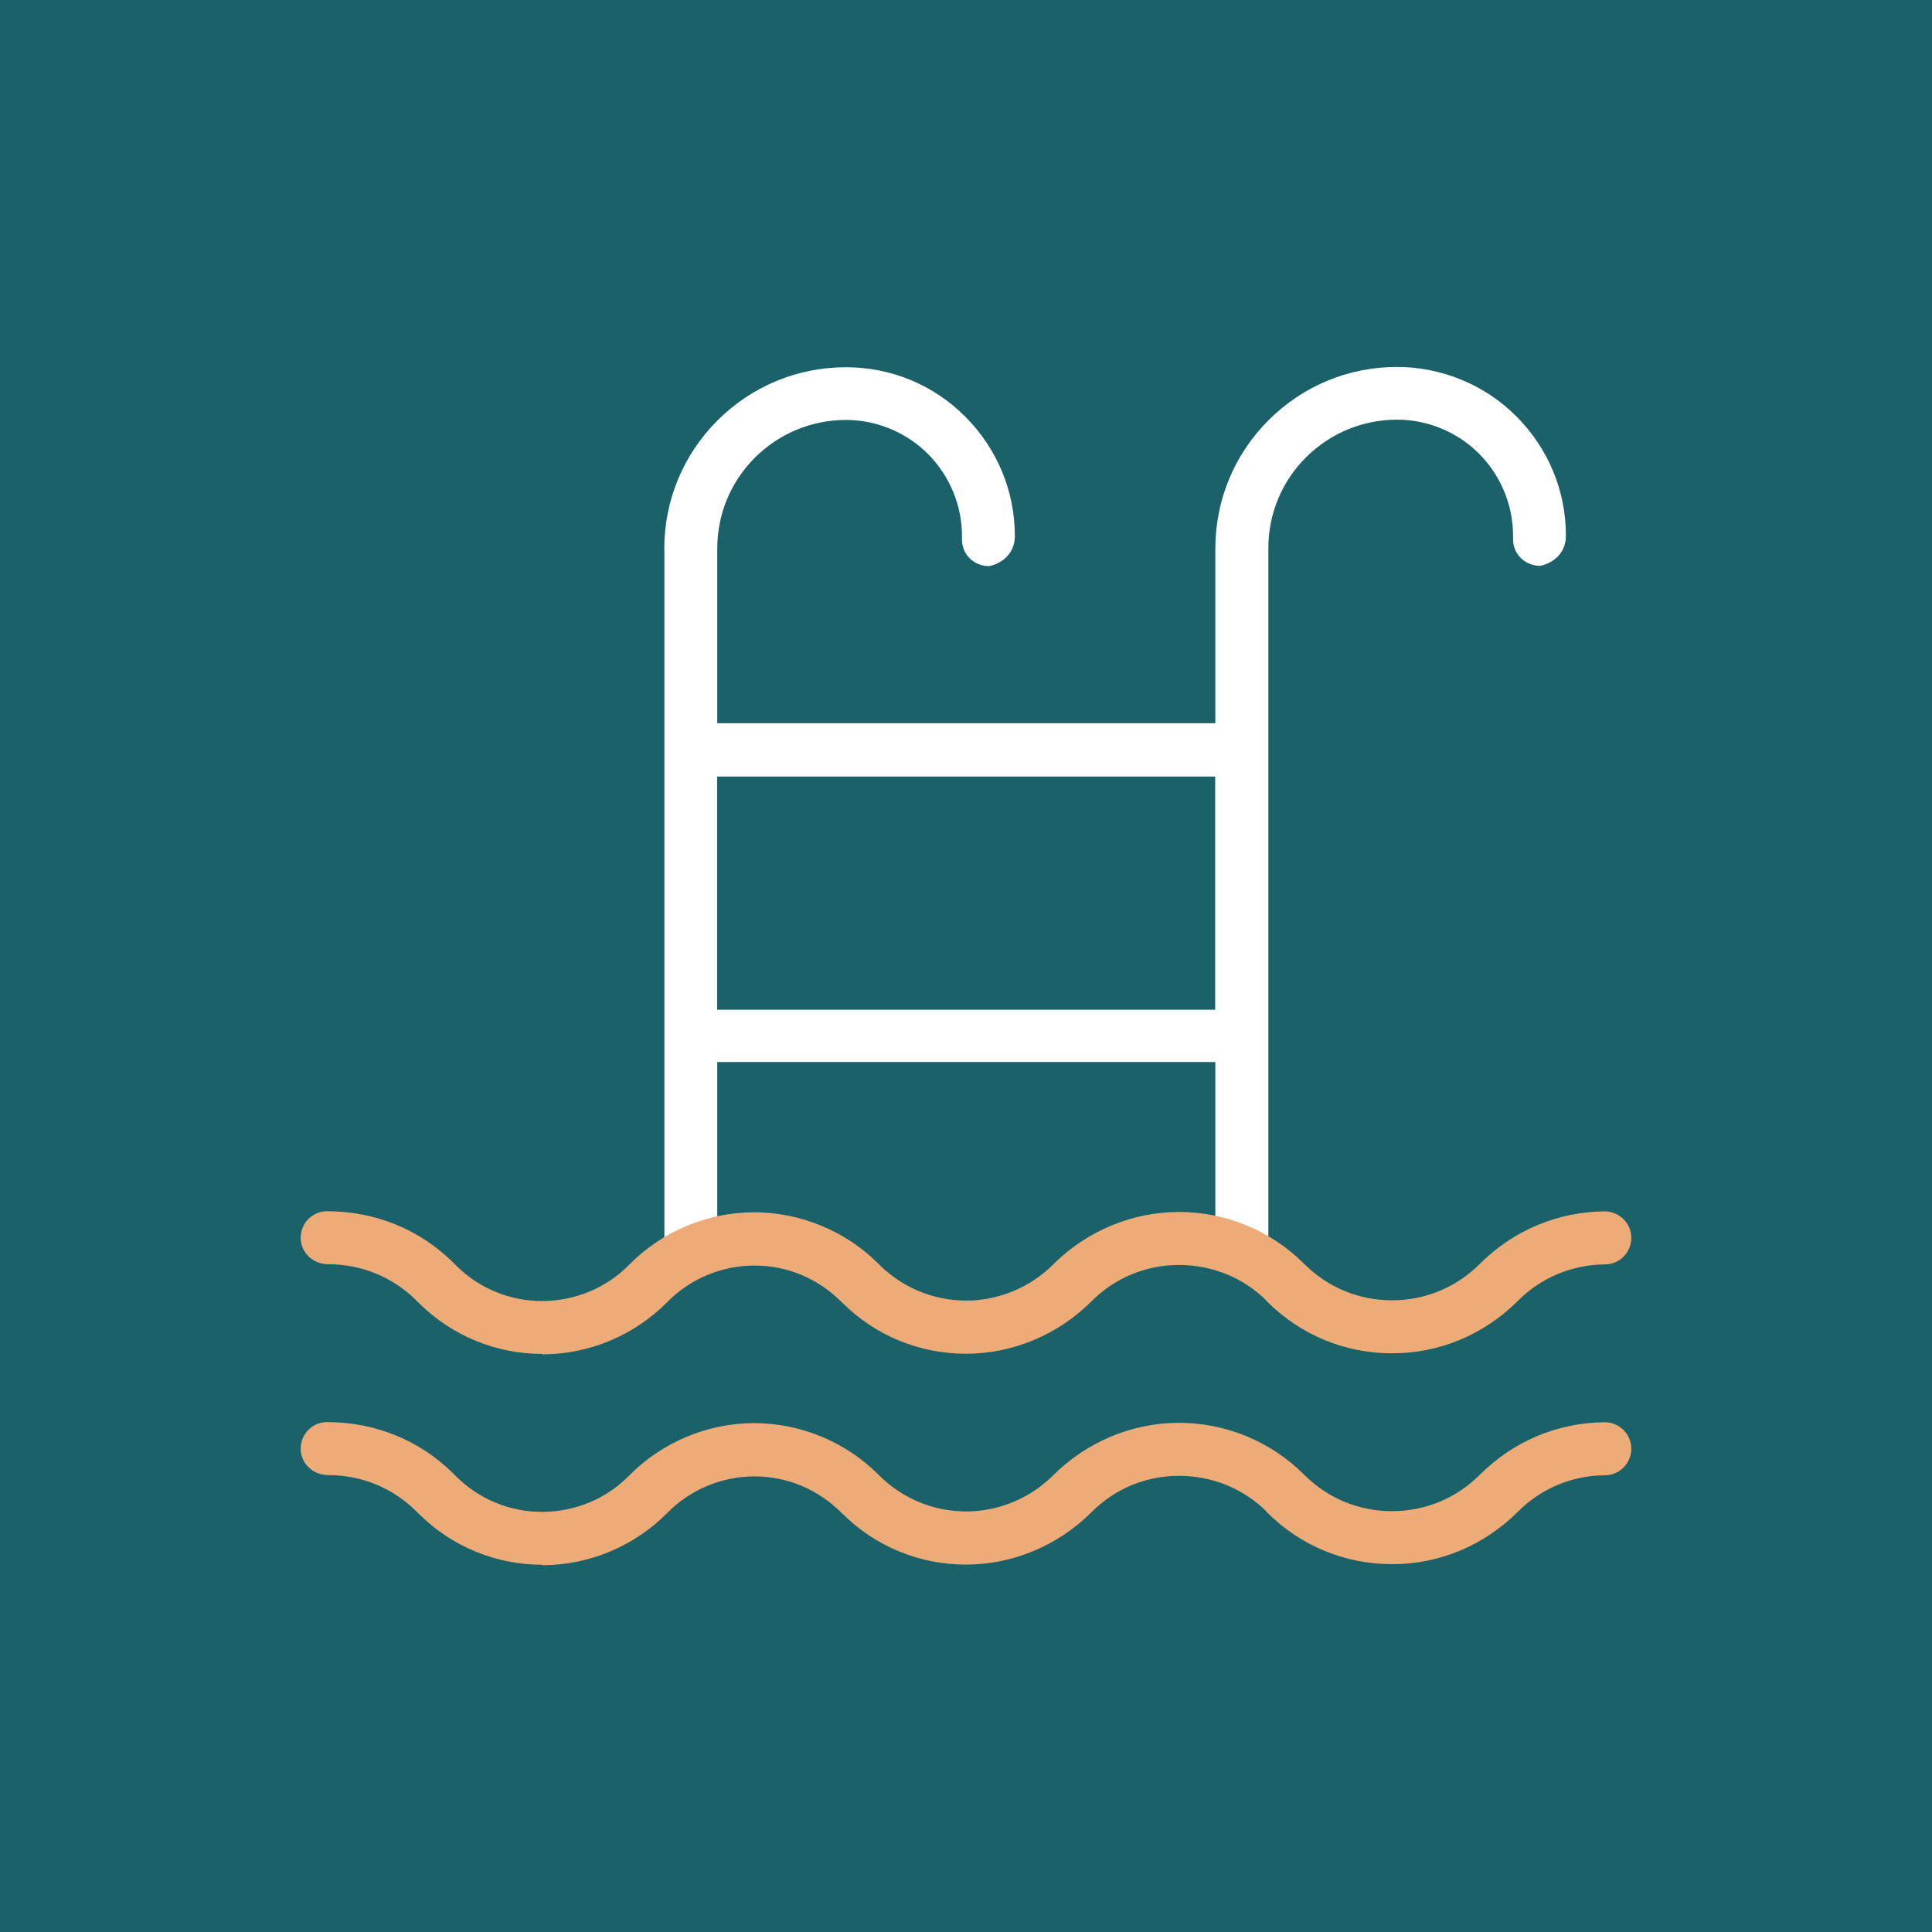 <?xml version="1.0" encoding="UTF-8"?>
<svg id="Livello_1" data-name="Livello 1" xmlns="http://www.w3.org/2000/svg" viewBox="0 0 132.31 132.31">
  <defs>
    <style>
      .cls-1 {
        fill: #fff;
      }

      .cls-1, .cls-2, .cls-3 {
        stroke-width: 0px;
      }

      .cls-1, .cls-3 {
        fill-rule: evenodd;
      }

      .cls-2 {
        fill: #1a6169;
      }

      .cls-3 {
        fill: #edab78;
      }
    </style>
  </defs>
  <rect class="cls-2" width="132.31" height="132.31"/>
  <path class="cls-1" d="M45.49,37.6c0-3.32,1.29-6.45,3.64-8.8s5.48-3.65,8.8-3.65c3.1,0,6,1.2,8.18,3.39,2.18,2.19,3.39,5.09,3.39,8.17,0,1.39-1.16,1.96-1.77,2.06h0c-1.04,0-1.85-.81-1.85-1.81,0-.04,0-.09,0-.14,0,0,0-.06,0-.12,0-2.09-.85-4.13-2.33-5.61-1.47-1.48-3.52-2.33-5.6-2.33-2.37,0-4.58.92-6.25,2.58-1.67,1.67-2.58,3.88-2.58,6.24v11.95h34.11v-11.95c0-3.32,1.29-6.45,3.64-8.8s5.48-3.65,8.8-3.65c3.06,0,6.04,1.23,8.18,3.39,2.18,2.18,3.39,5.09,3.39,8.17,0,1.39-1.16,1.96-1.77,2.06h0c-1.04,0-1.85-.81-1.85-1.81,0-.04,0-.09,0-.14,0,0,0-.06,0-.12,0-2.09-.85-4.13-2.33-5.61-1.47-1.48-3.52-2.33-5.6-2.33-2.37,0-4.58.92-6.25,2.58-1.67,1.67-2.58,3.88-2.58,6.24v48.27h-3.63s0-13.1,0-13.1h-34.11v13.17h-3.62s0-48.35,0-48.35ZM83.22,69.15v-15.97h-34.11v15.97h34.11Z"/>
  <path class="cls-3" d="M37.14,107.16c-3.17,0-6.16-1.23-8.42-3.45l-.24-.24c-1.6-1.58-3.73-2.45-6-2.45h0c-1.06,0-1.88-.81-1.89-1.8,0-.48.18-.94.52-1.29.34-.34.79-.54,1.28-.54h0c3.31,0,6.34,1.24,8.63,3.5l.24.24c1.57,1.55,3.66,2.41,5.88,2.41,2.29-.02,4.39-.9,5.96-2.5,2.24-2.27,5.34-3.57,8.52-3.58,3.19,0,6.26,1.27,8.49,3.48l.09.09c1.59,1.59,3.71,2.47,5.96,2.48,2.22,0,4.39-.9,5.96-2.47,2.31-2.31,5.43-3.6,8.62-3.6s6.28,1.26,8.57,3.55c1.62,1.62,3.75,2.5,6.02,2.5s4.4-.88,6.01-2.49c2.31-2.31,5.34-3.57,8.55-3.6,1.01,0,1.82.81,1.83,1.8,0,.48-.18.94-.52,1.29-.34.34-.79.54-1.28.54-2.26.02-4.38.9-5.97,2.5-2.33,2.32-5.37,3.59-8.61,3.59s-6.28-1.26-8.57-3.55l-.03-.03-.03-.05c-1.56-1.54-3.69-2.42-5.96-2.42s-4.4.88-6,2.49c-2.3,2.3-5.41,3.59-8.59,3.59-3.21,0-6.23-1.25-8.5-3.52-1.65-1.65-3.75-2.52-5.99-2.52-2.25,0-4.41.91-5.97,2.5-2.22,2.25-5.3,3.56-8.46,3.58h-.09Z"/>
  <path class="cls-3" d="M37.14,92.72c-3.17,0-6.16-1.23-8.42-3.45l-.24-.24c-1.6-1.58-3.73-2.45-6-2.45h0c-1.06,0-1.88-.81-1.89-1.8,0-.48.18-.94.52-1.29.34-.34.79-.54,1.28-.54h0c3.31,0,6.34,1.24,8.63,3.5l.24.24c1.57,1.55,3.66,2.41,5.88,2.41,2.29-.02,4.39-.9,5.96-2.5,2.24-2.27,5.34-3.57,8.52-3.58,3.19,0,6.26,1.27,8.49,3.48l.09.09c1.59,1.59,3.71,2.47,5.96,2.48,2.22,0,4.39-.9,5.96-2.47,2.31-2.31,5.43-3.6,8.62-3.6s6.28,1.26,8.57,3.55c1.62,1.62,3.75,2.5,6.02,2.5s4.4-.88,6.01-2.49c2.31-2.31,5.34-3.57,8.55-3.6,1.01,0,1.82.81,1.83,1.8,0,.48-.18.94-.52,1.29-.34.34-.79.54-1.28.54-2.26.02-4.38.9-5.97,2.5-2.33,2.32-5.37,3.59-8.61,3.59s-6.28-1.26-8.57-3.55l-.03-.03-.03-.05c-1.56-1.54-3.69-2.42-5.96-2.42s-4.4.88-6,2.49c-2.3,2.3-5.41,3.59-8.59,3.59-3.21,0-6.23-1.25-8.5-3.52-1.65-1.65-3.75-2.52-5.99-2.52-2.25,0-4.41.91-5.97,2.5-2.22,2.25-5.3,3.56-8.46,3.58h-.09Z"/>
</svg>